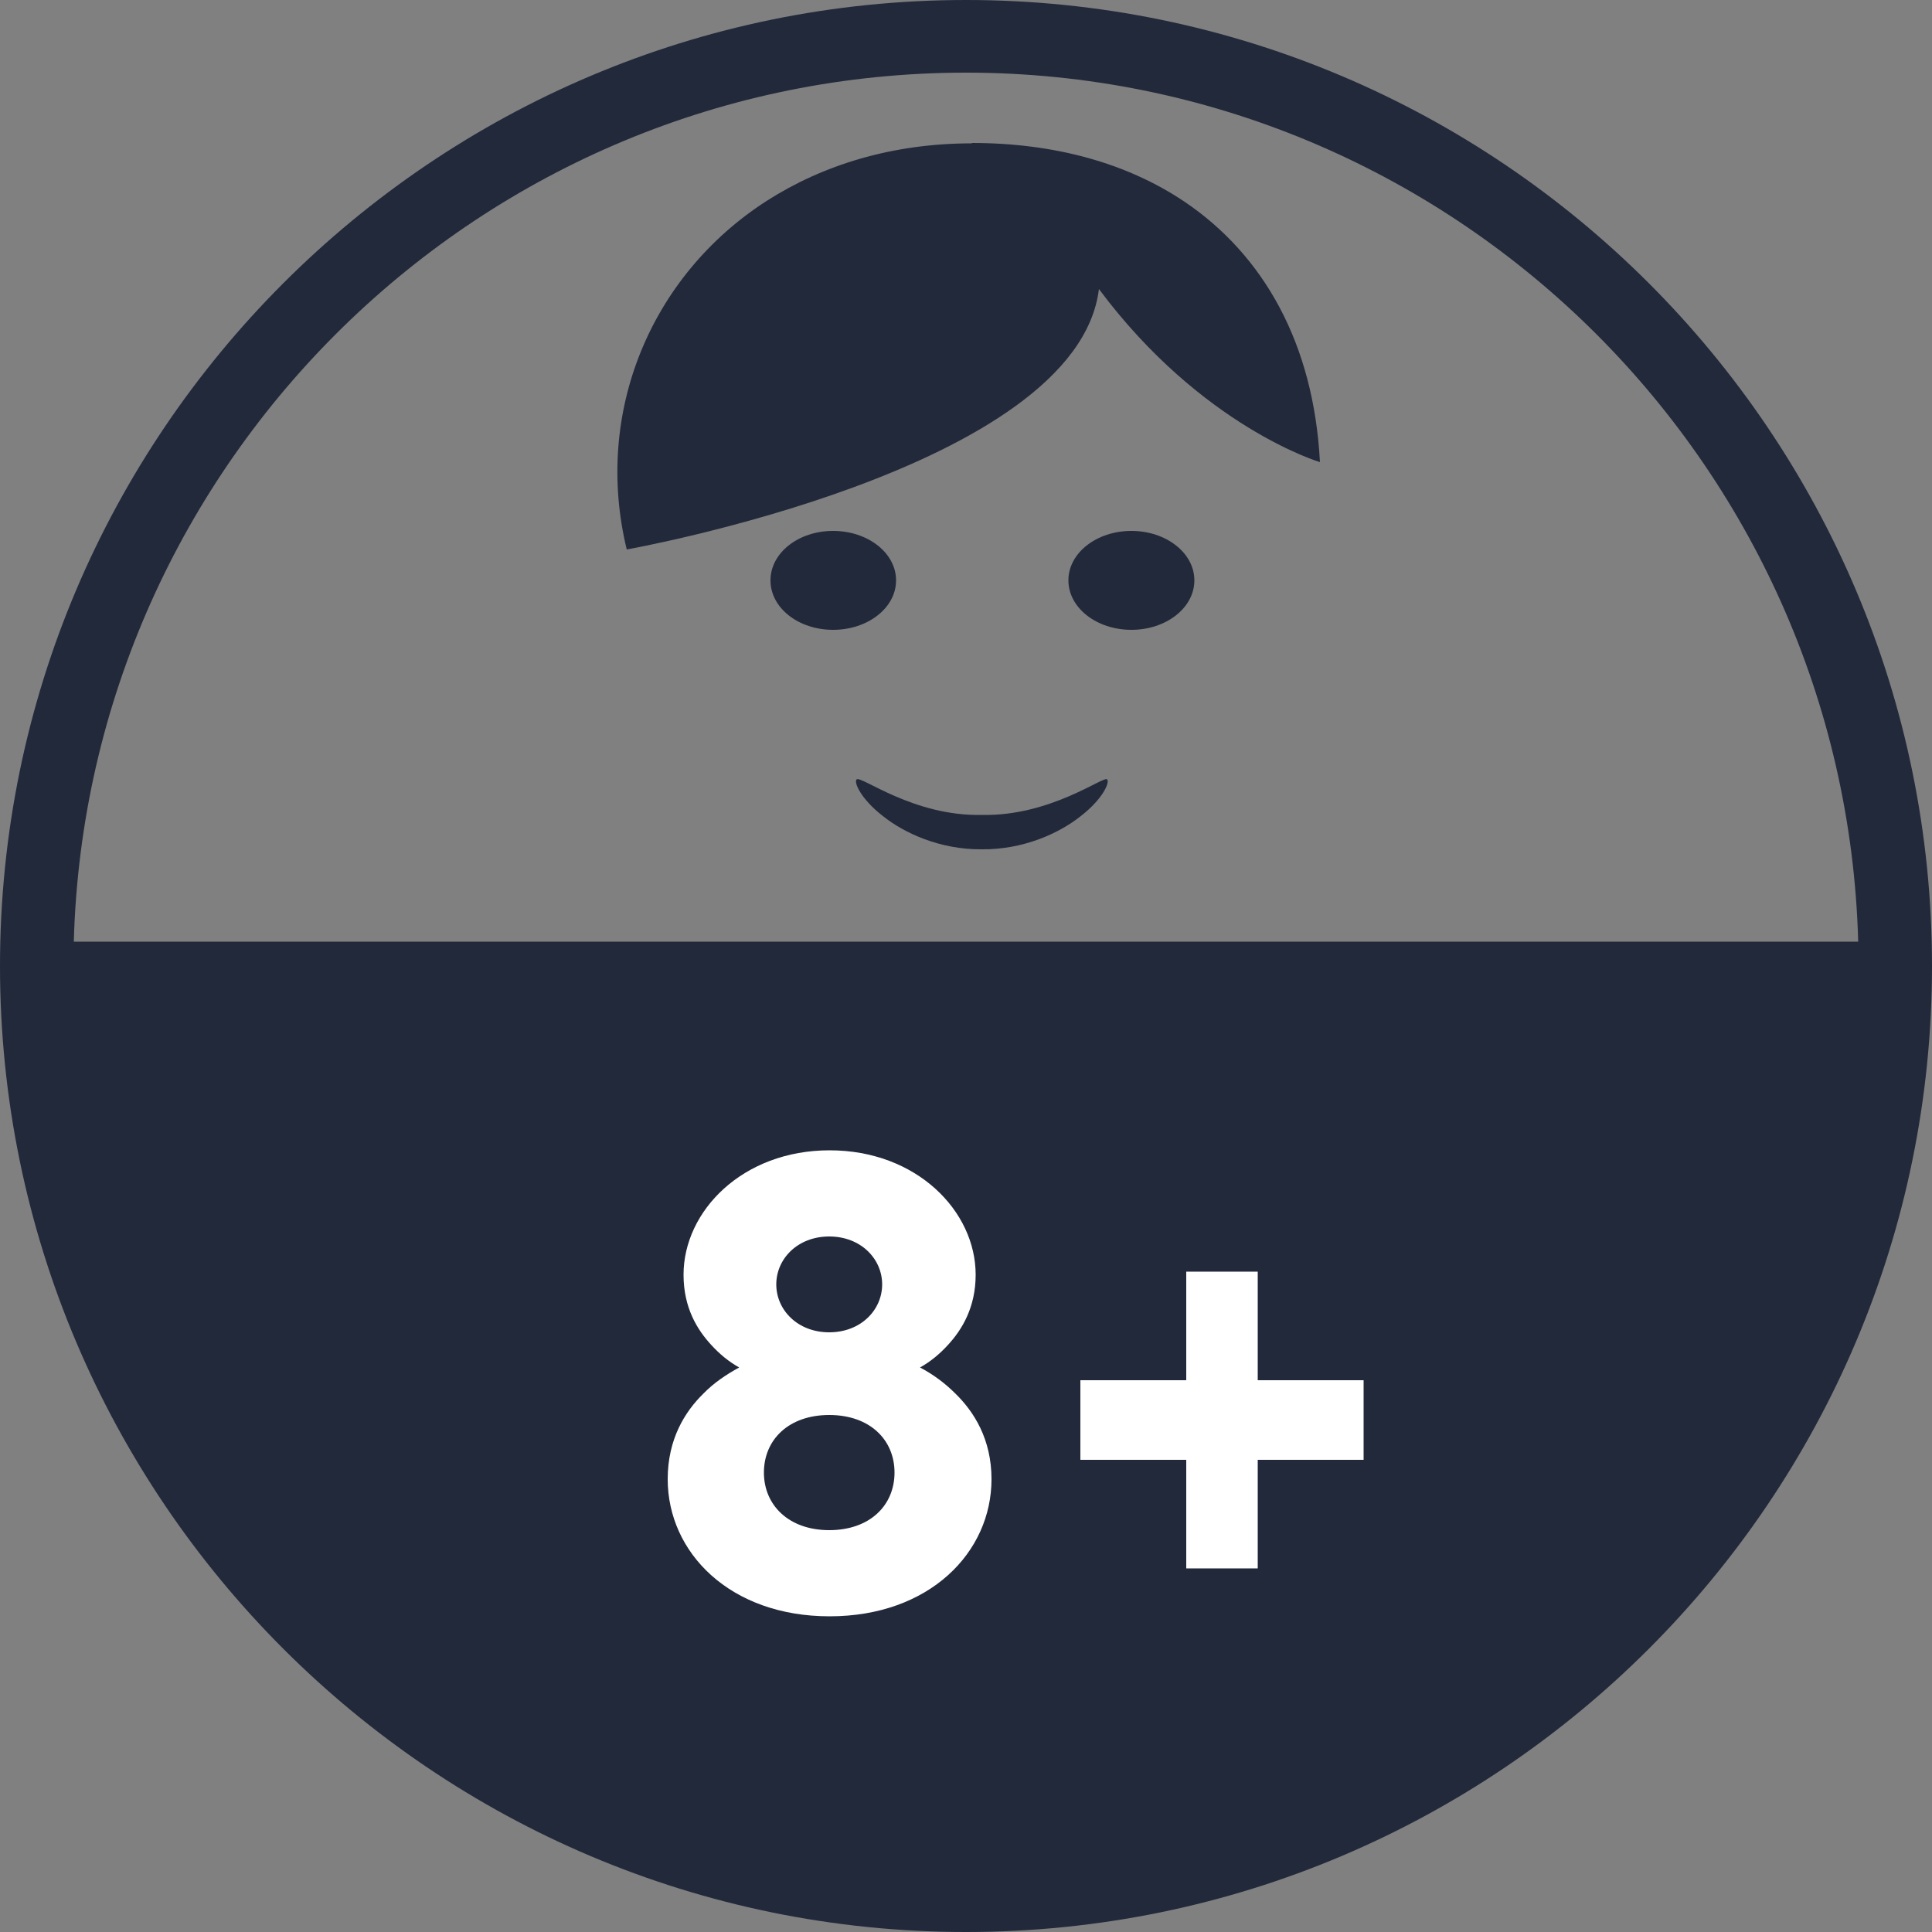 <?xml version="1.0" encoding="UTF-8"?>
<svg id="Layer_1" data-name="Layer 1" xmlns="http://www.w3.org/2000/svg" viewBox="0 0 50 50">
  <rect x="0" y="0" width="50" height="50" fill="#808080" stroke="none"/>
  <defs>
    <style>
      .cls-1 {
        fill: #21293b;
      }

      .cls-2 {
        fill: #fff;
      }
    </style>
  </defs>
  <path class="cls-1" d="M25,0C11.21,0,0,11.22,0,25s11.21,25,25,25,25-11.21,25-25S38.79,0,25,0ZM25,1.88c12.53,0,22.75,10.03,23.09,22.49H1.91C2.25,11.92,12.47,1.88,25,1.88Z"/>
  <path class="cls-1" d="M30.91,15.02c0-.71-.73-1.28-1.63-1.28s-1.63.57-1.63,1.28.73,1.28,1.63,1.28,1.63-.57,1.63-1.28Z"/>
  <path class="cls-1" d="M23.19,15.02c0-.71-.73-1.28-1.63-1.28s-1.62.57-1.62,1.28.72,1.28,1.62,1.28,1.63-.57,1.63-1.28Z"/>
  <path class="cls-1" d="M25.15,3.71c-2.06,0-3.86.56-5.31,1.49-3,1.93-4.48,5.48-3.62,9.02,0,0,11.65-2.07,12.22-6.74,2.66,3.57,5.72,4.48,5.72,4.48-.16-3.06-1.45-5.36-3.52-6.75-1.48-.99-3.35-1.51-5.49-1.51Z"/>
  <path class="cls-1" d="M22.85,21.12c.55.44,1.48.87,2.56.86,1.08.01,2.01-.42,2.56-.86.57-.44.76-.88.68-.95-.08-.1-1.47.96-3.24.92-1.77.04-3.12-1.02-3.24-.92-.08.07.11.51.68.95Z"/>
  <g>
    <path class="cls-2" d="M17.28,38.28c0-1.04.45-1.75.92-2.21.27-.28.6-.5.93-.68-.27-.15-.51-.35-.72-.58-.37-.4-.72-.97-.72-1.82,0-1.65,1.53-3.22,3.78-3.22s3.78,1.57,3.78,3.22c0,.84-.35,1.42-.72,1.82-.21.23-.45.43-.72.58.34.18.64.4.92.68.47.46.93,1.17.93,2.21,0,1.9-1.61,3.55-4.19,3.55s-4.19-1.65-4.19-3.55ZM19.77,38.11c0,.84.64,1.49,1.69,1.49s1.69-.64,1.69-1.49-.64-1.49-1.69-1.49-1.69.64-1.69,1.49ZM20.09,33.24c0,.66.55,1.24,1.37,1.24s1.37-.58,1.37-1.24-.55-1.24-1.37-1.24-1.37.58-1.37,1.24Z"/>
    <path class="cls-2" d="M27.96,35.72h2.74v-2.81h1.85v2.81h2.74v2.06h-2.74v2.81h-1.85v-2.81h-2.74v-2.06Z"/>
  </g>
</svg>